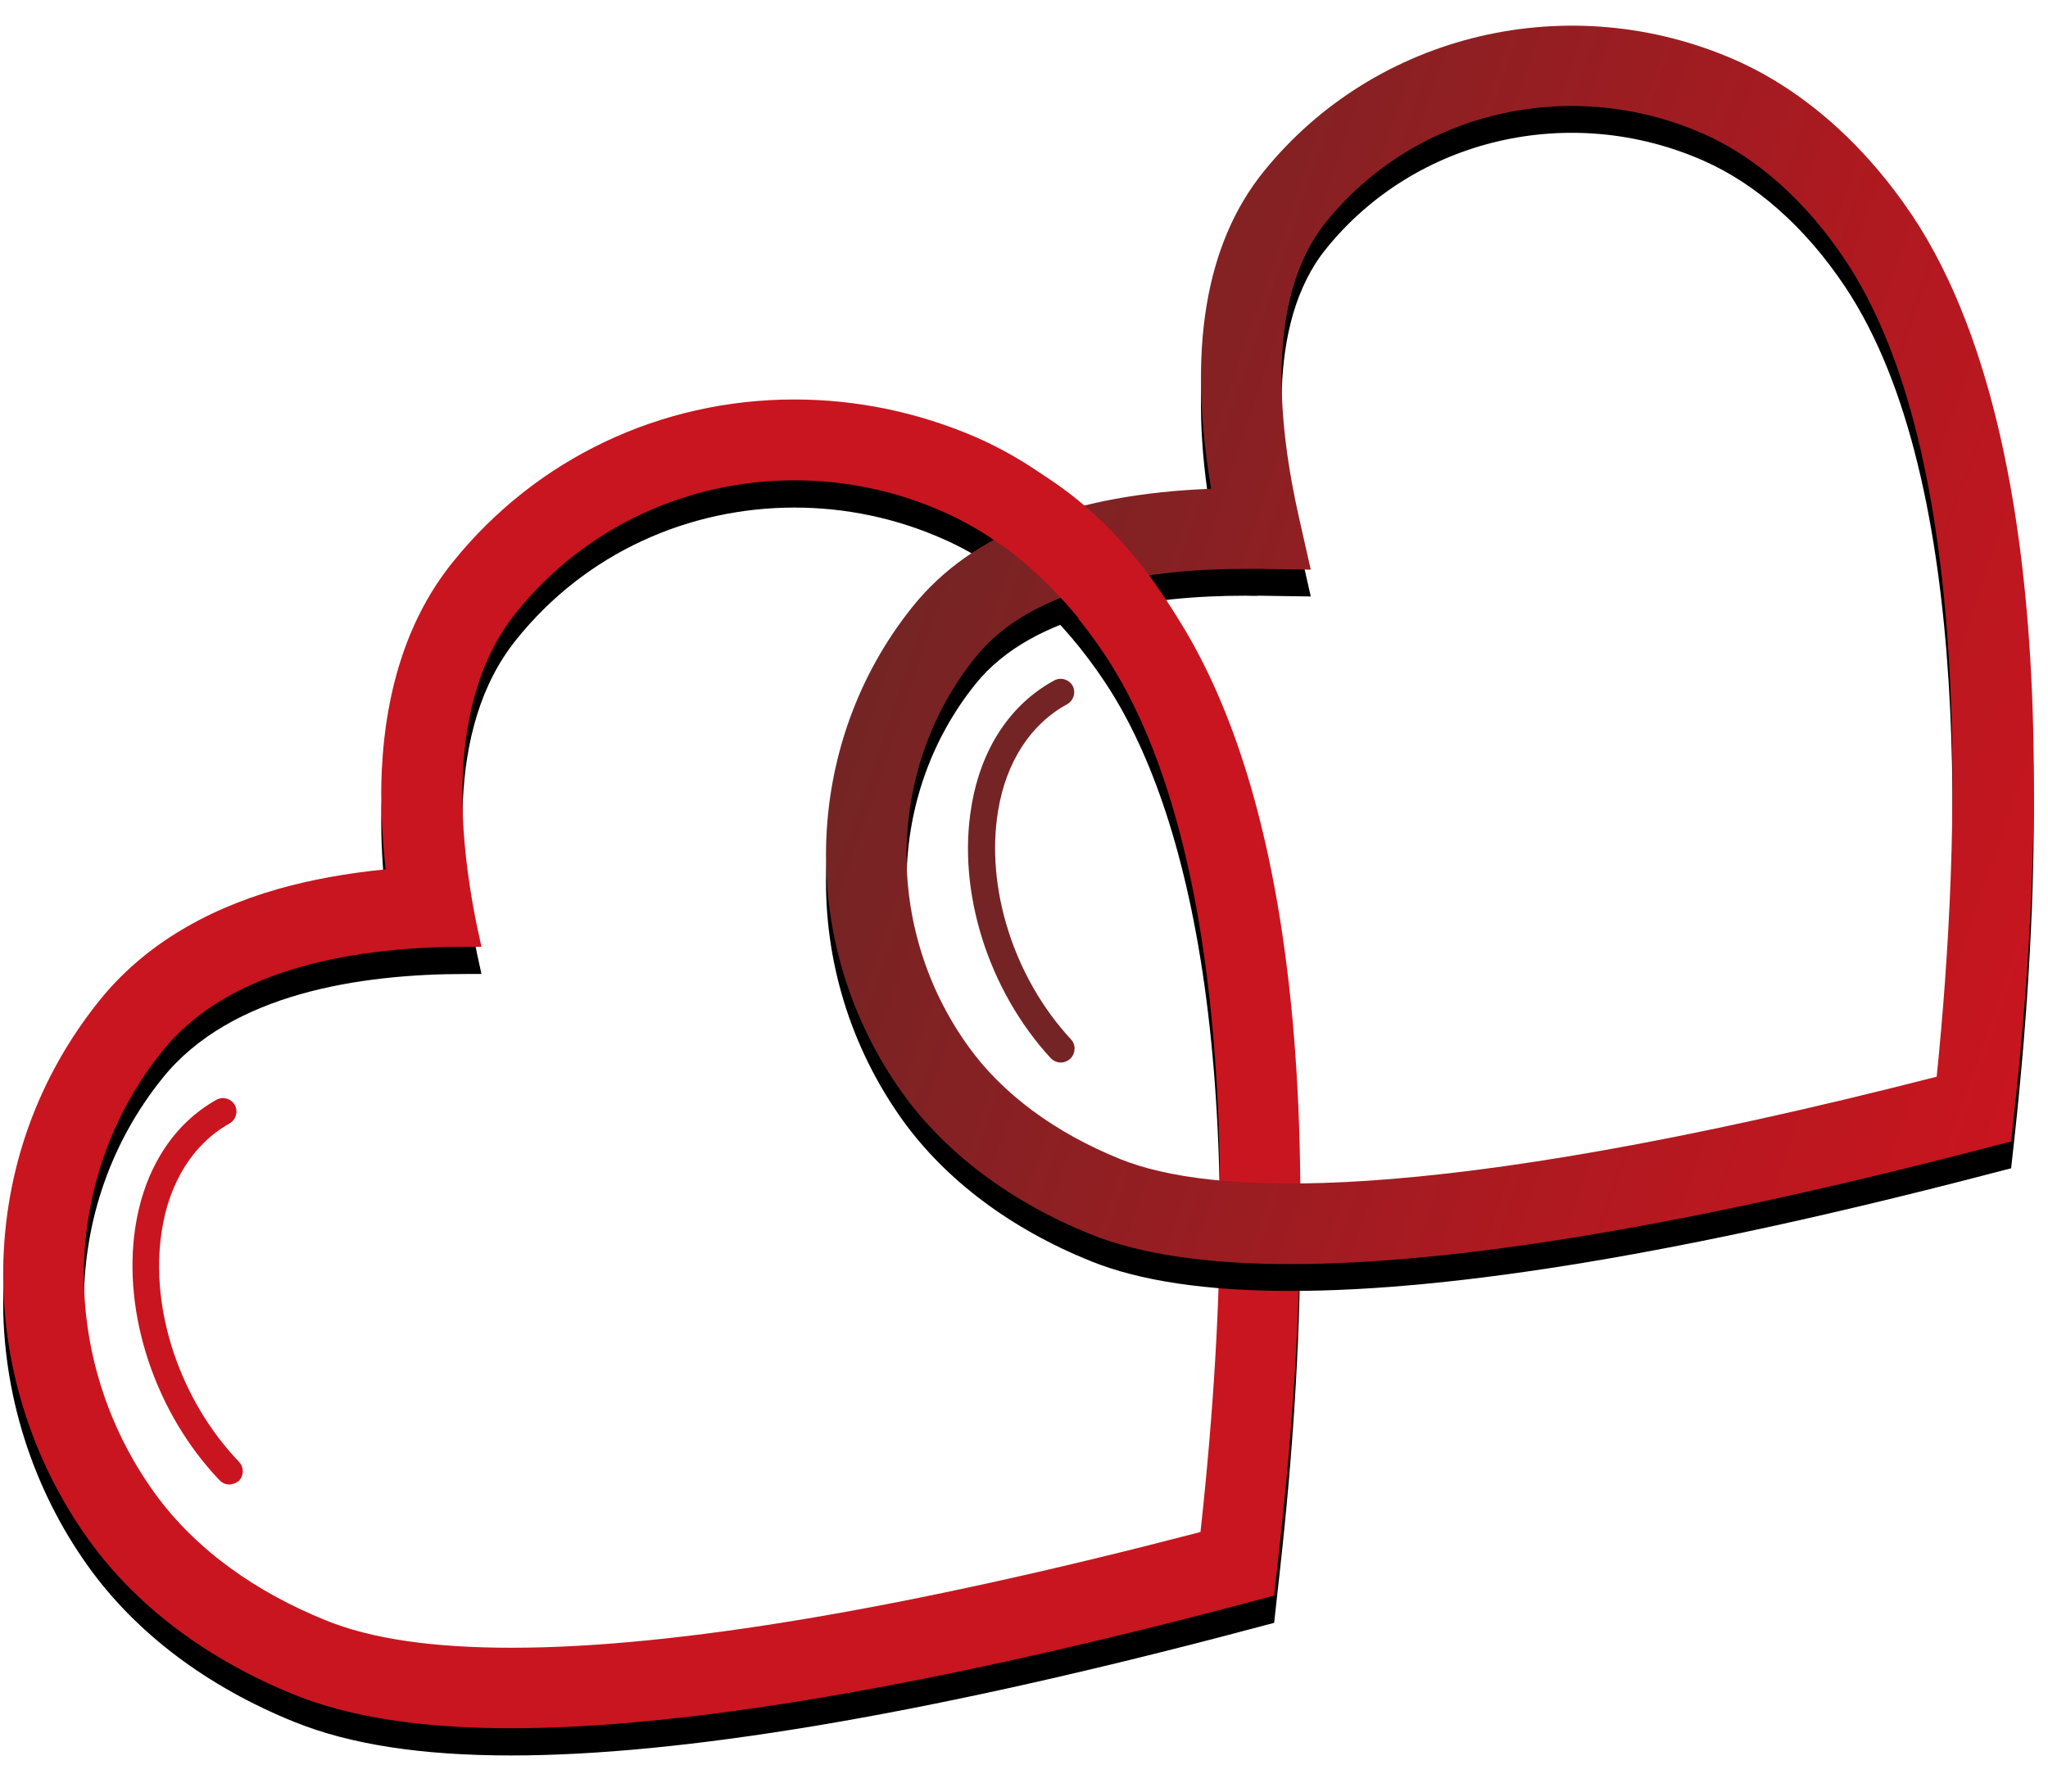 <svg width="48" height="42" viewBox="0 0 48 42" fill="none" xmlns="http://www.w3.org/2000/svg">
<path d="M18.619 11.899C19.808 11.899 20.998 12.141 22.125 12.644C23.682 13.336 24.934 14.549 25.882 15.969C27.886 18.961 29.389 25.142 28.136 36.553C21.311 38.332 15.846 39.266 11.99 39.266C10.156 39.266 8.698 39.06 7.625 38.62C6.051 37.981 4.602 37.002 3.609 35.618C1.399 32.537 1.372 28.296 3.814 25.268C5.416 23.282 8.457 22.833 10.917 22.833C11.042 22.833 11.158 22.833 11.284 22.833C10.72 20.371 10.416 17.083 12.098 14.998C13.735 12.95 16.159 11.899 18.619 11.899ZM18.619 10.003C15.479 10.003 12.572 11.386 10.622 13.803C9.602 15.061 9.047 16.705 8.949 18.682C8.913 19.41 8.949 20.192 9.038 21.018C8.126 21.108 7.285 21.261 6.525 21.476C4.727 21.988 3.322 22.86 2.347 24.073C0.889 25.87 0.102 28.062 0.075 30.398C0.048 32.645 0.755 34.891 2.07 36.724C3.188 38.287 4.861 39.545 6.909 40.371C8.206 40.893 9.87 41.153 11.981 41.153C15.944 41.153 21.535 40.219 28.601 38.377L29.863 38.044L30.006 36.742C30.605 31.324 30.632 26.643 30.095 22.815C29.63 19.482 28.736 16.813 27.448 14.89C26.213 13.049 24.639 11.665 22.885 10.892C21.535 10.299 20.095 10.003 18.619 10.003Z" fill="black"/>
<path d="M18.619 11.26C19.808 11.26 20.998 11.503 22.125 12.006C23.682 12.698 24.934 13.911 25.882 15.331C27.886 18.323 29.389 24.504 28.136 35.915C21.311 37.694 15.846 38.628 11.99 38.628C10.156 38.628 8.698 38.422 7.625 37.981C6.051 37.343 4.602 36.364 3.609 34.98C1.399 31.899 1.372 27.658 3.814 24.63C5.416 22.644 8.457 22.195 10.917 22.195C11.042 22.195 11.158 22.195 11.284 22.195C10.72 19.733 10.416 16.445 12.098 14.36C13.735 12.321 16.159 11.26 18.619 11.26ZM18.619 9.365C15.479 9.365 12.572 10.748 10.622 13.165C9.602 14.423 9.047 16.067 8.949 18.044C8.913 18.772 8.949 19.553 9.038 20.38C8.126 20.47 7.285 20.623 6.525 20.838C4.727 21.35 3.322 22.231 2.347 23.435C0.889 25.241 0.102 27.424 0.075 29.76C0.048 32.006 0.755 34.253 2.07 36.086C3.188 37.649 4.861 38.907 6.909 39.733C8.206 40.255 9.87 40.515 11.981 40.515C15.944 40.515 21.535 39.581 28.601 37.739L29.863 37.406L30.006 36.103C30.605 30.686 30.632 26.005 30.095 22.177C29.63 18.844 28.736 16.175 27.448 14.252C26.213 12.411 24.639 11.027 22.885 10.254C21.535 9.67 20.095 9.365 18.619 9.365Z" fill="#C9151F"/>
<path d="M5.371 34.801C5.29 34.801 5.21 34.765 5.147 34.702C3.644 33.13 2.866 30.802 3.17 28.781C3.376 27.424 4.047 26.355 5.076 25.78C5.228 25.699 5.416 25.753 5.505 25.906C5.586 26.058 5.532 26.247 5.38 26.337C4.53 26.813 3.958 27.721 3.788 28.88C3.51 30.713 4.226 32.833 5.603 34.271C5.72 34.396 5.72 34.594 5.594 34.72C5.532 34.765 5.451 34.801 5.371 34.801Z" fill="#C9151F"/>
<path d="M30.247 30.263C28.279 30.263 26.714 30.03 25.56 29.563C23.691 28.808 22.17 27.667 21.159 26.265C18.672 22.797 18.771 18.098 21.401 14.836C22.778 13.129 25.122 12.213 28.387 12.087C27.832 8.853 28.244 6.355 29.612 4.657C32.242 1.395 36.795 0.326 40.686 2.042C42.261 2.743 43.692 4.001 44.819 5.681C46.662 8.439 48.567 14.324 47.207 26.741L47.136 27.388L46.51 27.55C39.568 29.356 34.13 30.263 30.247 30.263ZM29.183 13.965C26.982 13.965 24.227 14.342 22.867 16.031C20.774 18.628 20.703 22.384 22.689 25.151C23.485 26.265 24.719 27.182 26.258 27.802C28.324 28.637 33.316 28.961 45.391 25.87C45.946 20.416 46.295 11.296 43.245 6.723C42.323 5.339 41.169 4.315 39.926 3.767C36.813 2.392 33.172 3.237 31.079 5.834C29.648 7.604 29.952 10.596 30.453 12.797L30.721 13.983L29.514 13.965C29.415 13.974 29.299 13.965 29.183 13.965Z" fill="black"/>
<path d="M30.247 29.634C28.279 29.634 26.714 29.401 25.56 28.934C23.691 28.179 22.17 27.038 21.159 25.636C18.672 22.168 18.771 17.469 21.401 14.207C22.778 12.5 25.122 11.584 28.387 11.458C27.832 8.224 28.244 5.726 29.612 4.028C32.242 0.766 36.795 -0.303 40.686 1.413C42.261 2.114 43.692 3.372 44.819 5.052C46.662 7.81 48.567 13.695 47.207 26.112L47.136 26.759L46.51 26.921C39.568 28.727 34.13 29.634 30.247 29.634ZM29.183 13.336C26.982 13.336 24.227 13.713 22.867 15.402C20.774 17.999 20.703 21.755 22.689 24.522C23.485 25.636 24.719 26.553 26.258 27.173C28.324 28.008 33.316 28.332 45.391 25.241C45.946 19.787 46.295 10.667 43.245 6.094C42.323 4.71 41.169 3.686 39.926 3.138C36.813 1.763 33.172 2.608 31.079 5.205C29.648 6.975 29.952 9.967 30.453 12.168L30.721 13.354L29.514 13.336C29.415 13.336 29.299 13.336 29.183 13.336Z" fill="url(#paint0_linear_1_114)"/>
<path d="M24.862 24.909C24.782 24.909 24.692 24.872 24.63 24.81C23.163 23.219 22.429 20.901 22.769 18.898C22.993 17.55 23.681 16.508 24.71 15.951C24.862 15.87 25.05 15.924 25.14 16.076C25.22 16.229 25.166 16.418 25.014 16.508C24.165 16.966 23.583 17.855 23.395 18.996C23.091 20.811 23.762 22.923 25.104 24.369C25.22 24.495 25.211 24.693 25.086 24.819C25.014 24.881 24.943 24.909 24.862 24.909Z" fill="#742424"/>
<path d="M27.081 15.519C26.294 14.01 25.184 12.662 23.708 11.809L27.081 15.519Z" fill="#333333"/>
<path d="M26.267 15.954C25.725 14.871 24.41 13.348 23.243 12.626L24.191 10.982C25.694 11.853 26.982 13.273 27.922 15.079L26.267 15.954Z" fill="#C9151F"/>
<defs>
<linearGradient id="paint0_linear_1_114" x1="21.836" y1="11.252" x2="49.23" y2="20.643" gradientUnits="userSpaceOnUse">
<stop stop-color="#742424"/>
<stop offset="0.663" stop-color="#B01920"/>
<stop offset="1" stop-color="#C9151F"/>
</linearGradient>
</defs>
</svg>
